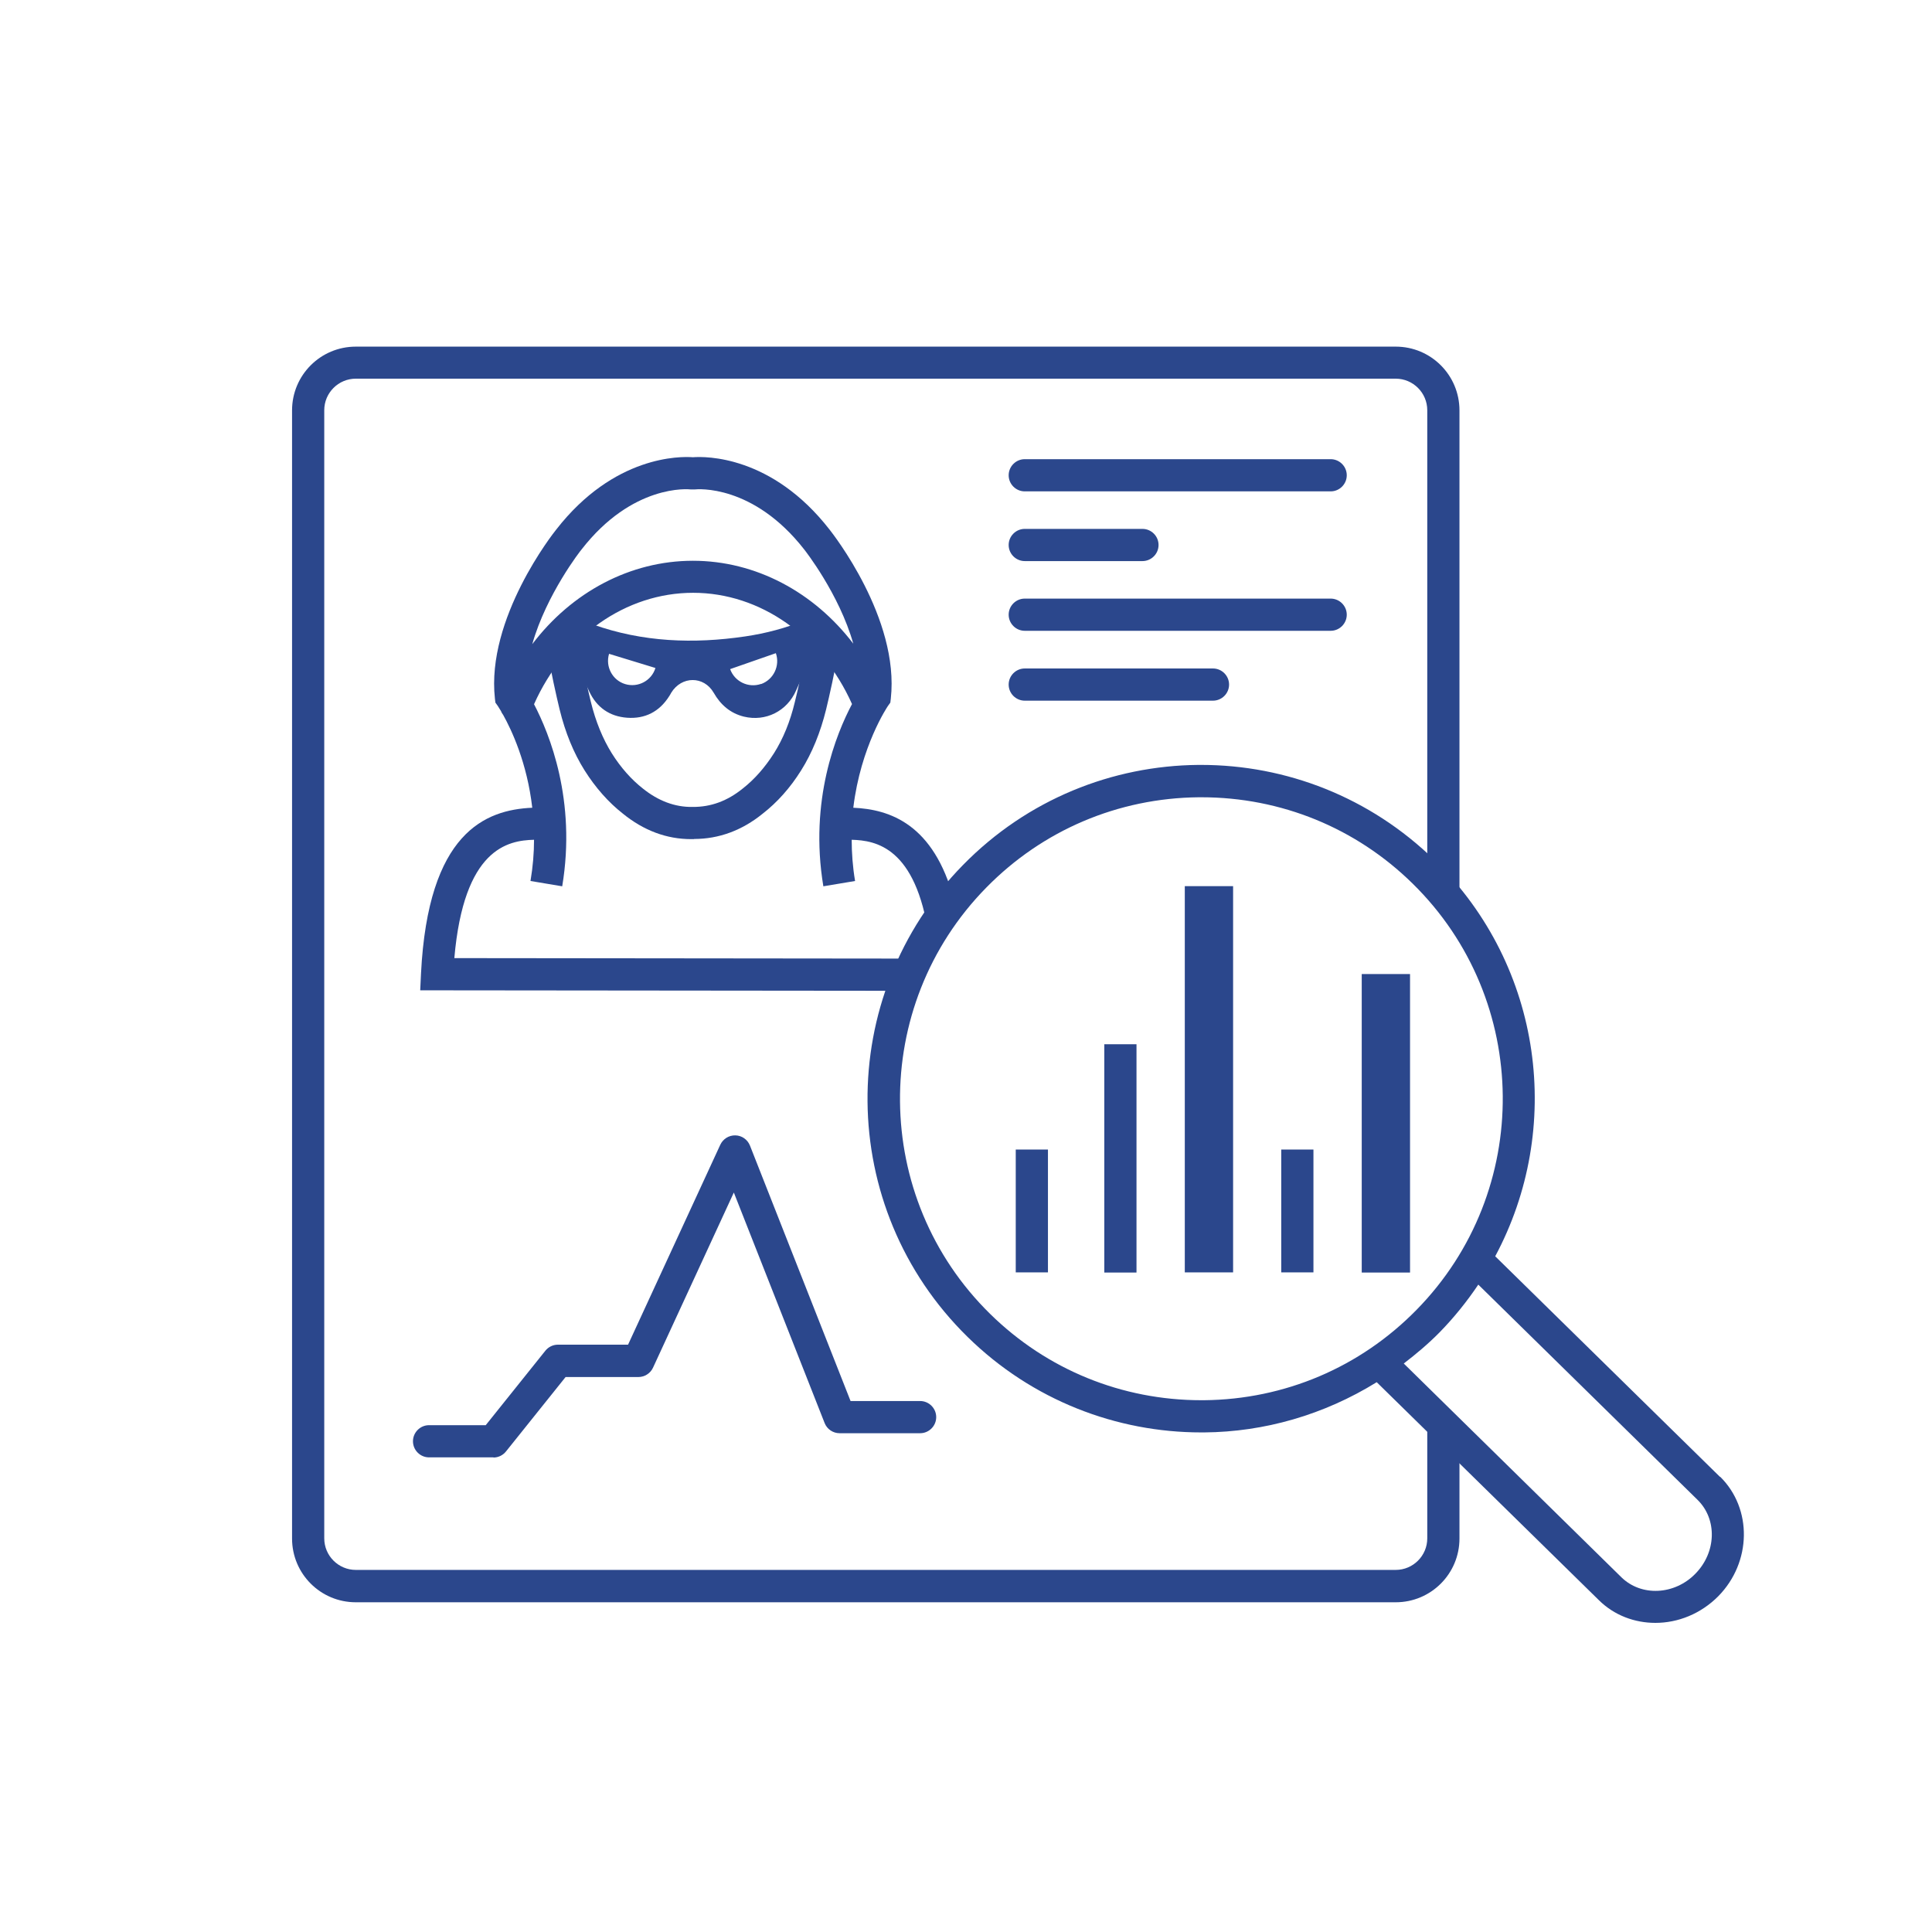 <?xml version="1.0" encoding="UTF-8"?> <svg xmlns="http://www.w3.org/2000/svg" id="Layer_1" viewBox="0 0 120 120"><defs><style> .cls-1 { fill: none; } .cls-2 { fill: #2b478c; } </style></defs><rect class="cls-1" x="15.72" y="13.67" width="94" height="94"></rect><path class="cls-2" d="M43.12,52.12h-.19c-1.52,0-2.95-.53-4.25-1.59-.88-.69-1.69-1.6-2.37-2.68-.68-1.08-1.2-2.35-1.55-3.78-.21-.87-.53-2.28-.83-4.01l.97-.29-.99.17c-.03-.17-.06-.34-.08-.51l1.98-.26c.02.14.04.28.07.43l.02.12c.29,1.68.59,3.03.8,3.88.3,1.22.74,2.29,1.3,3.19.56.89,1.21,1.62,1.92,2.18.97.78,2.01,1.17,3.1,1.15,1.13.01,2.16-.37,3.11-1.14.73-.57,1.38-1.31,1.94-2.19.57-.9,1.01-1.97,1.3-3.19.21-.84.51-2.19.8-3.88l.02-.12c.02-.14.05-.28.06-.43l1.98.26c-.02.17-.05.34-.08.51l-1-.05.99.17c-.3,1.74-.62,3.14-.83,4.01-.35,1.42-.87,2.7-1.55,3.78-.68,1.09-1.49,1.99-2.39,2.69-1.28,1.04-2.72,1.57-4.26,1.57h0Z"></path><path class="cls-2" d="M50.05,38.5c-1.22.51-2.48.84-3.77,1.03-3.19.47-6.36.36-9.47-.75-.31-.11-.61-.24-.91-.39l-1.26,1.42c.39.52.81,1.03,1.16,1.58.31.49.55,1.03.8,1.56.47,1,1.27,1.55,2.35,1.63,1.11.08,2-.37,2.61-1.33.05-.07.09-.15.13-.22.64-1.05,2.03-1.06,2.64,0,.43.75,1.03,1.27,1.87,1.48,1.36.33,2.69-.34,3.25-1.63.42-.99.95-1.9,1.66-2.71.1-.11.2-.22.32-.35l-1.38-1.34h0ZM38.83,42.49c-.79-.24-1.24-1.08-1-1.88l2.88.88c-.24.79-1.08,1.24-1.88,1h0ZM47.27,42.48c-.78.27-1.64-.14-1.92-.92l2.84-.99c.27.78-.14,1.64-.92,1.92Z"></path><path class="cls-2" d="M57.69,58.15c.47-.79.98-1.55,1.56-2.28-1.26-4.68-3.97-5.6-6.25-5.7.46-3.82,2.13-6.29,2.15-6.32l.15-.21.03-.25c.55-4.98-3.63-10.27-3.8-10.49-3.59-4.62-7.72-4.56-8.49-4.5-.78-.06-4.9-.12-8.49,4.49-.18.22-4.36,5.52-3.81,10.5l.03.25.15.21s.08.12.2.32c.03.09.08.16.13.23.52.93,1.49,2.98,1.81,5.77-2.92.13-6.47,1.54-6.91,10.29l-.05,1.05,29.98.03c.24-.68.52-1.35.84-2l-28.7-.03c.59-6.81,3.32-7.31,4.95-7.35,0,.81-.07,1.67-.22,2.56l1.97.33c.89-5.34-.79-9.47-1.75-11.31,1.88-4.22,5.7-6.92,9.88-6.92s7.99,2.7,9.87,6.91c-.97,1.83-2.67,5.97-1.78,11.32l1.97-.33c-.15-.89-.21-1.75-.21-2.56,1.51.04,3.98.47,4.79,5.98ZM43.04,34.83c-3.9,0-7.53,1.95-9.98,5.18.88-3.11,3.02-5.84,3.06-5.88,3.17-4.08,6.65-3.75,6.79-3.73h.12s.12,0,.12,0c.15-.02,3.63-.34,6.81,3.74.03.04,2.16,2.74,3.04,5.84-2.45-3.21-6.07-5.15-9.96-5.15h0Z"></path><rect class="cls-2" x="63.09" y="71.4" width="2" height="7.63"></rect><rect class="cls-2" x="68.59" y="64.86" width="2" height="14.18"></rect><rect class="cls-2" x="73.59" y="55.04" width="3" height="23.99"></rect><rect class="cls-2" x="79.58" y="71.4" width="2" height="7.63"></rect><rect class="cls-2" x="84.58" y="60.5" width="3" height="18.54"></rect><path class="cls-2" d="M82.65,30.52h-19c-.55,0-1-.45-1-1s.45-1,1-1h19c.55,0,1,.45,1,1s-.45,1-1,1Z"></path><path class="cls-2" d="M70.96,34.85h-7.31c-.55,0-1-.45-1-1s.45-1,1-1h7.31c.55,0,1,.45,1,1s-.45,1-1,1Z"></path><path class="cls-2" d="M82.65,39.18h-19c-.55,0-1-.45-1-1s.45-1,1-1h19c.55,0,1,.45,1,1s-.45,1-1,1Z"></path><path class="cls-2" d="M75.34,43.52h-11.69c-.55,0-1-.45-1-1s.45-1,1-1h11.69c.55,0,1,.45,1,1s-.45,1-1,1Z"></path><path class="cls-2" d="M30.65,90.52h-4c-.55,0-1-.45-1-1s.45-1,1-1h3.52l3.7-4.62c.19-.24.48-.38.78-.38h4.36l5.73-12.42c.17-.36.53-.59.94-.58.4.01.75.26.9.63l6.25,15.87h4.32c.55,0,1,.45,1,1s-.45,1-1,1h-5c-.41,0-.78-.25-.93-.63l-5.64-14.32-5.02,10.88c-.16.35-.52.58-.91.58h-4.52l-3.7,4.62c-.19.24-.48.38-.78.38h0Z"></path><path class="cls-2" d="M106.83,91.73l-13.96-13.7c4.24-7.91,2.99-17.97-3.74-24.58-4.04-3.96-9.28-5.94-14.52-5.94h-.19c-5.31.05-10.59,2.12-14.6,6.21-8.02,8.17-7.9,21.29.27,29.31,4.03,3.96,9.28,5.94,14.52,5.94h.19c3.73-.03,7.43-1.09,10.71-3.12l13.8,13.54c.96.95,2.23,1.41,3.51,1.41,1.4,0,2.82-.56,3.91-1.66,2.07-2.11,2.12-5.44.11-7.42h0ZM74.79,86.97h-.17c-4.94,0-9.6-1.9-13.12-5.36-7.37-7.23-7.48-19.11-.24-26.48,3.5-3.57,8.19-5.56,13.19-5.61h.17c4.94,0,9.6,1.9,13.12,5.36,7.37,7.23,7.48,19.11.24,26.48-3.5,3.57-8.19,5.56-13.19,5.61h0ZM105.3,97.75c-1.3,1.33-3.36,1.42-4.59.22l-13.52-13.28c.77-.59,1.52-1.22,2.22-1.93.91-.93,1.71-1.93,2.41-2.97l13.62,13.37c1.23,1.21,1.17,3.26-.14,4.59Z"></path><path class="cls-2" d="M88.69,87.06s-.03.59-.04.6v7.89c0,1.08-.88,1.96-1.96,1.96H22.1c-1.08,0-1.96-.88-1.96-1.96V25.48c0-1.08.88-1.96,1.96-1.96h64.59c1.08,0,1.96.88,1.96,1.96v28.92c.74.74,1.4,1.54,2,2.38v-31.29c0-2.19-1.77-3.96-3.96-3.96H22.1c-2.19,0-3.96,1.77-3.96,3.96v70.07c0,2.19,1.77,3.96,3.96,3.96h64.59c2.19,0,3.96-1.77,3.96-3.96v-6.89c-.59.82-1.23-2.34-1.96-1.6h0Z"></path></svg> 